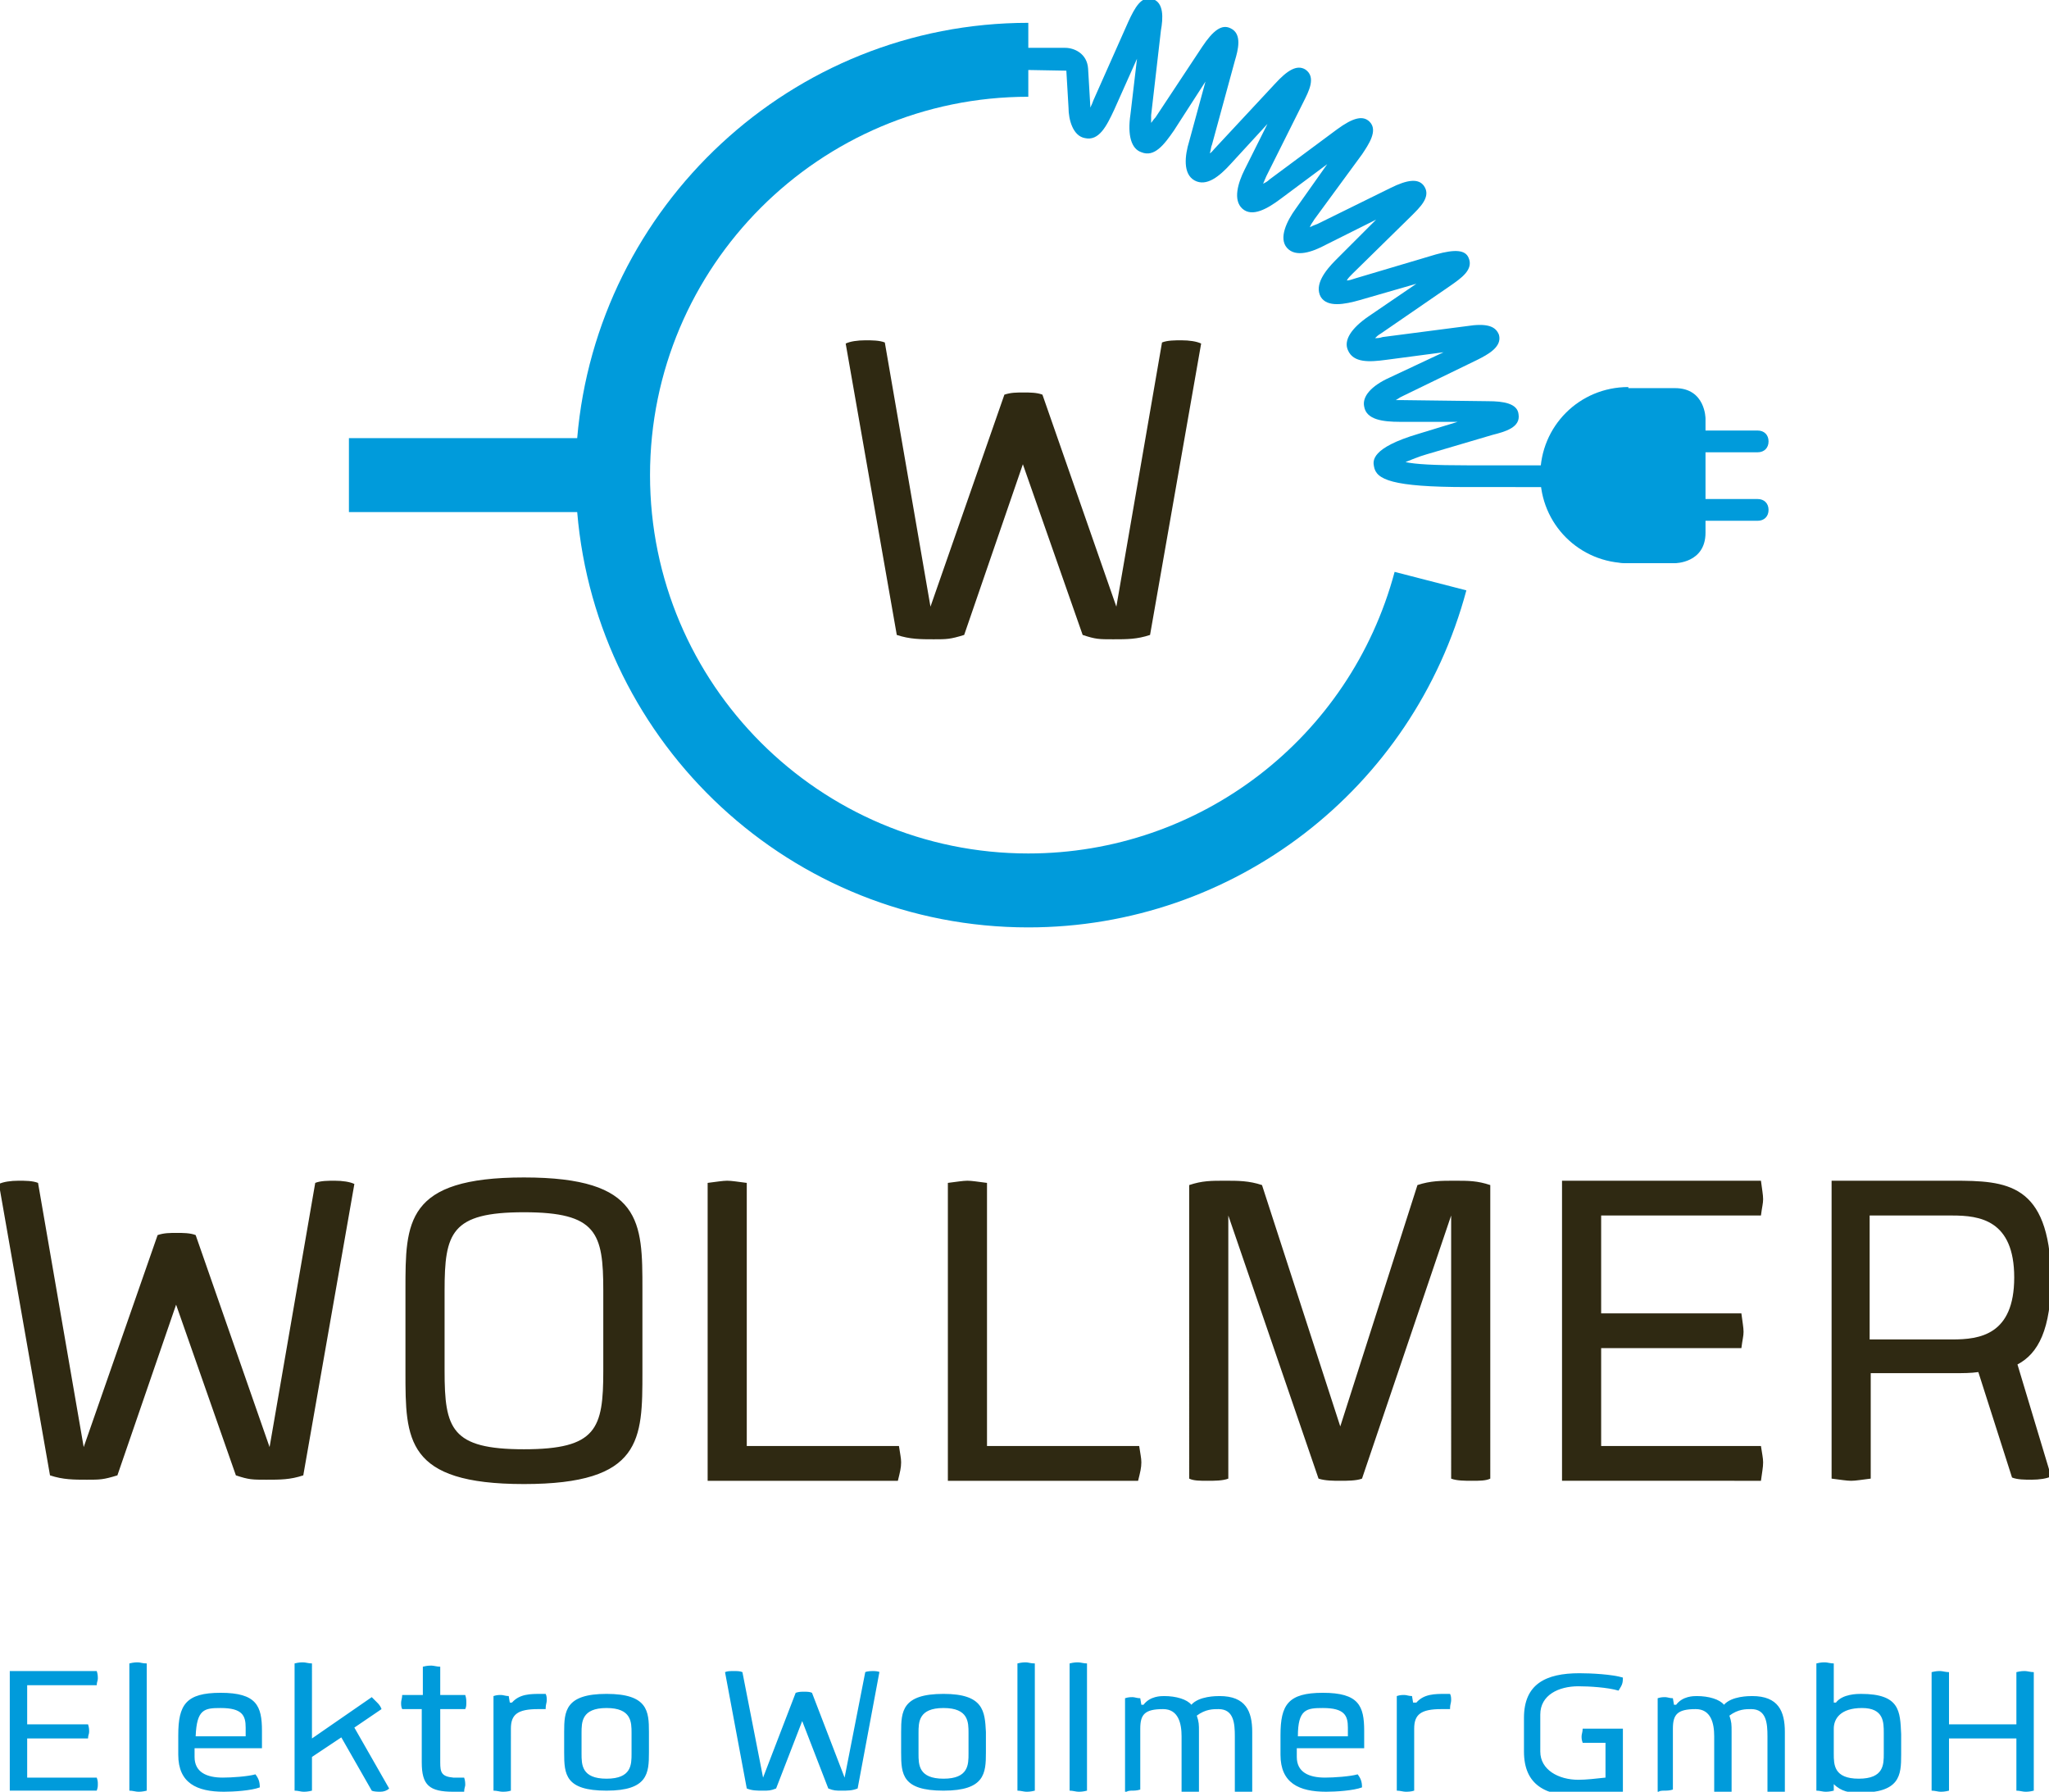 <?xml version="1.0" encoding="utf-8"?>
<!-- Generator: Adobe Illustrator 25.4.0, SVG Export Plug-In . SVG Version: 6.00 Build 0)  -->
<svg version="1.1" id="Ebene_1" xmlns="http://www.w3.org/2000/svg" xmlns:xlink="http://www.w3.org/1999/xlink" x="0px" y="0px"
	 viewBox="0 0 188.5 164.8" style="enable-background:new 0 0 188.5 164.8;" xml:space="preserve">
<style type="text/css">
	.st0{fill:#009BDB;}
	.st1{fill:#2F2912;}
</style>
<g>
	<g>
		<path class="st0" d="M94.6,85.3c-21.8,0-39.7-16.8-41.5-38.2h-21v-6.8h21C54.9,19,72.8,2.1,94.6,2.1v6.8
			c-19.2,0-34.8,15.6-34.8,34.8s15.6,34.8,34.8,34.8c15.8,0,29.6-10.6,33.7-25.9l6.6,1.7C130,72.6,113.5,85.3,94.6,85.3z"/>
		<path class="st0" d="M149.8,35.6c-4.5,0-8.1,3.6-8.1,8.1s3.6,8.1,8.1,8.1"/>
		<path class="st0" d="M146.9,49c0,0,0,2.8,2.8,2.8h4.4c0,0,2.8,0,2.8-2.8V38.5c0,0,0-2.8-2.8-2.8h-4.4c0,0-2.8,0-2.8,2.8V49
			L146.9,49z"/>
		<path class="st0" d="M161.7,47.9h-9.8c-0.6,0-1-0.4-1-1c0-0.6,0.4-1,1-1h9.8c0.6,0,1,0.4,1,1C162.7,47.5,162.3,47.9,161.7,47.9z
			 M161.7,41.6h-9.8c-0.6,0-1-0.4-1-1s0.4-1,1-1h9.8c0.6,0,1,0.4,1,1S162.3,41.6,161.7,41.6z"/>
		<path class="st0" d="M135,44.8c-7,0-8.4-0.7-8.6-1.9c-0.1-0.5-0.3-1.7,4.1-3l3.6-1.1l-5.3,0c-1.6,0-3.1-0.2-3.3-1.4
			c-0.2-0.9,0.6-1.9,2.4-2.7l4.9-2.3l-5.3,0.7c-1.5,0.2-3,0.3-3.5-0.9c-0.4-0.9,0.3-2,1.9-3.1l4.4-3l-5.2,1.5
			c-1.4,0.4-3,0.7-3.6-0.3c-0.6-1.1,0.4-2.4,1.4-3.4l3.7-3.7l-4.6,2.3c-1.3,0.7-2.8,1.2-3.6,0.3c-0.8-0.9,0-2.5,0.8-3.6l2.9-4.1
			l-4.3,3.2c-1.2,0.9-2.6,1.7-3.5,0.9c-0.9-0.8-0.4-2.4,0.2-3.6l2.1-4.2l-3.4,3.7c-1,1.1-2.2,2.1-3.3,1.5c-1.1-0.6-0.9-2.3-0.5-3.6
			l1.5-5.5L108,12c-0.9,1.3-1.8,2.5-3,2c-0.9-0.3-1.3-1.5-1-3.5l0.6-5.1l-2.1,4.7c-0.7,1.5-1.4,2.9-2.7,2.6
			c-1.1-0.2-1.5-1.7-1.5-2.8l-0.2-3.4l-5.6-0.1c-0.6,0-1-0.4-1-1c0-0.6,0.4-1,1-1h5.5c0.8,0,2,0.5,2.1,1.9l0.2,3.4
			c0,0.1,0,0.2,0,0.2c0.1-0.2,0.2-0.4,0.3-0.7l3.2-7.2c0.6-1.3,1.2-2.4,2.2-2.1c1.1,0.3,1,1.8,0.8,2.9l-0.9,7.8c0,0.2,0,0.4,0,0.7
			c0.1-0.1,0.2-0.3,0.4-0.5l4.3-6.5c1-1.5,1.8-2.1,2.6-1.7c1.1,0.5,0.7,2,0.4,3l-2.1,7.7c-0.1,0.2-0.1,0.5-0.2,0.8
			c0.2-0.1,0.3-0.3,0.6-0.6l5.4-5.8c1.1-1.2,2-1.8,2.8-1.3c1,0.7,0.3,2-0.2,3l-3.4,6.8c-0.1,0.2-0.2,0.5-0.3,0.7
			c0.2-0.1,0.4-0.2,0.6-0.4l6.2-4.6c1.5-1.1,2.4-1.3,3-0.7c0.8,0.8-0.1,2.1-0.7,3l-4.4,6c-0.1,0.2-0.3,0.4-0.4,0.7
			c0.2-0.1,0.4-0.2,0.7-0.3l6.7-3.3c1.6-0.8,2.6-0.9,3.1-0.2c0.7,1-0.4,2-1.2,2.8l-5.4,5.3c-0.2,0.2-0.4,0.4-0.5,0.6
			c0.2,0,0.5-0.1,0.8-0.2l7.4-2.2c1.8-0.5,2.7-0.4,3,0.3c0.5,1.1-0.7,1.9-1.7,2.6l-6.4,4.4c-0.2,0.1-0.4,0.3-0.5,0.4
			c0.2,0,0.4,0,0.7-0.1l7.7-1c1.9-0.3,2.7,0,3,0.8c0.3,1.1-1,1.8-2,2.3l-7,3.4c-0.2,0.1-0.3,0.2-0.5,0.3c0.2,0,0.4,0,0.6,0l7.9,0.1
			c1.4,0,2.7,0.2,2.8,1.2c0.2,1.2-1.2,1.6-2.4,1.9l-6.1,1.8c-0.7,0.2-1.4,0.5-1.9,0.7c0.9,0.2,2.6,0.3,5.8,0.3c0,0,0,0,0,0l19.8,0
			l0,0c0.6,0,1,0.4,1,1c0,0.6-0.4,1-1,1L135,44.8C135,44.8,135,44.8,135,44.8z"/>
		<path class="st1" d="M108.7,31.3c-0.6,0-1.3,0-1.8,0.2l-4.2,24.3l-6.8-19.5c-0.5-0.2-1.2-0.2-1.7-0.2c-0.7,0-1.2,0-1.8,0.2
			l-6.8,19.5l-4.2-24.3c-0.5-0.2-1.2-0.2-1.8-0.2c-0.7,0-1.4,0.1-1.8,0.3l4.7,26.8c1.2,0.4,2.2,0.4,3.4,0.4c1.2,0,1.5,0,2.8-0.4
			l5.4-15.7l5.5,15.7c1.2,0.4,1.5,0.4,2.8,0.4c1.3,0,2.2,0,3.4-0.4l4.7-26.8C110.1,31.4,109.4,31.3,108.7,31.3L108.7,31.3z"/>
		<path class="st0" d="M9,164.1c0-0.2,0-0.3-0.1-0.6H2.5v-3.6h5.6c0-0.3,0.1-0.4,0.1-0.6c0-0.2,0-0.4-0.1-0.7H2.5V155h6.4
			c0-0.3,0.1-0.4,0.1-0.6c0-0.2,0-0.4-0.1-0.7h-8v11h8C9,164.4,9,164.3,9,164.1L9,164.1z M12.7,152.9c-0.2,0-0.4,0-0.8,0.1v11.7
			c0.3,0,0.6,0.1,0.8,0.1c0.2,0,0.4,0,0.8-0.1V153C13.1,153,12.9,152.9,12.7,152.9L12.7,152.9z M20.6,164.8c0.9,0,2.5-0.1,3.3-0.4
			c0-0.5-0.1-0.8-0.4-1.2c-0.7,0.2-2.2,0.3-3,0.3c-1.5,0-2.6-0.5-2.6-1.9v-0.8h6.2v-1.6c0-2.3-0.5-3.5-3.8-3.5
			c-3.2,0-3.9,1.1-3.9,3.9v1.8C16.4,164,18.1,164.8,20.6,164.8L20.6,164.8z M20.3,157.1c2,0,2.3,0.7,2.3,1.8v0.8H18
			C18.1,157.2,18.8,157.1,20.3,157.1L20.3,157.1z M32.6,158.9l2.5-1.7c-0.1-0.3-0.3-0.5-0.4-0.6c-0.1-0.1-0.3-0.3-0.5-0.5l-5.5,3.8
			V153c-0.3,0-0.6-0.1-0.8-0.1c-0.2,0-0.4,0-0.8,0.1v11.7c0.3,0,0.6,0.1,0.8,0.1c0.2,0,0.4,0,0.8-0.1v-3.1l2.7-1.8l2.8,4.9
			c0.2,0.1,0.6,0.1,0.8,0.1c0.3,0,0.6-0.1,0.8-0.3L32.6,158.9L32.6,158.9z M40.5,162.1v-4.9h2.3c0.1-0.2,0.1-0.4,0.1-0.6
			c0-0.2,0-0.4-0.1-0.7h-2.3v-2.6c-0.3,0-0.6-0.1-0.8-0.1c-0.2,0-0.4,0-0.8,0.1v2.6H37c0,0.3-0.1,0.5-0.1,0.7c0,0.2,0,0.4,0.1,0.6
			h1.8v4.9c0,2.1,0.7,2.7,2.9,2.7h1c0-0.3,0.1-0.5,0.1-0.6c0-0.2,0-0.4-0.1-0.7h-1C40.6,163.4,40.5,163,40.5,162.1L40.5,162.1z
			 M50.2,157.1c0-0.3,0.1-0.5,0.1-0.7c0-0.2,0-0.4-0.1-0.6h-0.4c-1,0-2,0-2.7,0.8h-0.2l-0.1-0.6c-0.3,0-0.5-0.1-0.7-0.1
			c-0.2,0-0.4,0-0.7,0.1c0,0,0,0,0,8.7c0.3,0,0.6,0.1,0.8,0.1c0.2,0,0.5,0,0.8-0.1V159c0-1.3,0.6-1.8,2.5-1.8H50.2L50.2,157.1z
			 M55.8,155.8c-3.8,0-3.9,1.6-3.9,3.5v1.9c0,2,0.1,3.5,3.9,3.5c3.8,0,3.9-1.6,3.9-3.5v-1.9C59.7,157.4,59.6,155.8,55.8,155.8
			L55.8,155.8z M58.1,161.3c0,1,0,2.3-2.3,2.3c-2.3,0-2.3-1.3-2.3-2.3v-1.9c0-1,0-2.3,2.3-2.3c2.3,0,2.3,1.3,2.3,2.3V161.3
			L58.1,161.3z M80.4,153.7c-0.2,0-0.6,0-0.8,0.1l-1.9,9.7l-3-7.8c-0.2-0.1-0.5-0.1-0.7-0.1c-0.3,0-0.5,0-0.8,0.1l-3,7.8l-1.9-9.7
			c-0.2-0.1-0.5-0.1-0.8-0.1c-0.3,0-0.6,0-0.8,0.1l2,10.7c0.5,0.2,0.9,0.2,1.5,0.2c0.5,0,0.7,0,1.2-0.2l2.4-6.2l2.4,6.2
			c0.5,0.2,0.7,0.2,1.2,0.2c0.6,0,1,0,1.5-0.2l2-10.7C81,153.8,80.7,153.7,80.4,153.7L80.4,153.7z M86.8,155.8
			c-3.8,0-3.9,1.6-3.9,3.5v1.9c0,2,0.1,3.5,3.9,3.5c3.8,0,3.9-1.6,3.9-3.5v-1.9C90.6,157.4,90.5,155.8,86.8,155.8L86.8,155.8z
			 M89.1,161.3c0,1,0,2.3-2.3,2.3c-2.3,0-2.3-1.3-2.3-2.3v-1.9c0-1,0-2.3,2.3-2.3c2.3,0,2.3,1.3,2.3,2.3V161.3L89.1,161.3z
			 M94.4,152.9c-0.2,0-0.4,0-0.8,0.1v11.7c0.3,0,0.6,0.1,0.8,0.1c0.2,0,0.4,0,0.8-0.1V153C94.8,153,94.6,152.9,94.4,152.9
			L94.4,152.9z M99.2,152.9c-0.2,0-0.4,0-0.8,0.1v11.7c0.3,0,0.6,0.1,0.8,0.1c0.2,0,0.4,0,0.8-0.1V153
			C99.7,153,99.4,152.9,99.2,152.9L99.2,152.9z M104.1,164.7c0.2,0,0.5,0,0.8-0.1V159c0-1.3,0.4-1.8,2.1-1.8c1.4,0,1.7,1.3,1.7,2.5
			v5.1c0.3,0,0.6,0.1,0.8,0.1c0.2,0,0.5,0,0.8-0.1v-5.5c0-0.7,0-0.9-0.2-1.5c0.8-0.6,1.5-0.6,2-0.6c1.4,0,1.5,1.3,1.5,2.5v5.1
			c0.3,0,0.6,0.1,0.8,0.1c0.2,0,0.5,0,0.8-0.1v-5.5c0-1.9-0.6-3.3-3-3.3c-0.3,0-1.9,0-2.6,0.8c-0.4-0.5-1.4-0.8-2.5-0.8
			c-0.3,0-1.3,0-1.9,0.8h-0.2l-0.1-0.6c-0.3,0-0.5-0.1-0.7-0.1c-0.2,0-0.4,0-0.7,0.1v8.7C103.7,164.7,104,164.7,104.1,164.7
			L104.1,164.7z M122,164.8c0.9,0,2.5-0.1,3.3-0.4c0-0.5-0.1-0.8-0.4-1.2c-0.7,0.2-2.2,0.3-3,0.3c-1.5,0-2.6-0.5-2.6-1.9v-0.8h6.2
			v-1.6c0-2.3-0.5-3.5-3.8-3.5c-3.2,0-3.9,1.1-3.9,3.9v1.8C117.8,164,119.5,164.8,122,164.8L122,164.8z M121.7,157.1
			c2,0,2.3,0.7,2.3,1.8v0.8h-4.6C119.4,157.2,120.2,157.1,121.7,157.1L121.7,157.1z M133.4,157.1c0-0.3,0.1-0.5,0.1-0.7
			c0-0.2,0-0.4-0.1-0.6H133c-1,0-2,0-2.7,0.8H130l-0.1-0.6c-0.3,0-0.5-0.1-0.7-0.1c-0.2,0-0.4,0-0.7,0.1c0,0,0,0,0,8.7
			c0.3,0,0.6,0.1,0.8,0.1c0.2,0,0.5,0,0.8-0.1V159c0-1.3,0.6-1.8,2.5-1.8H133.4L133.4,157.1z M148.4,159h-2.8c0,0.3-0.1,0.5-0.1,0.7
			c0,0.2,0,0.3,0.1,0.6h2.1v3.2c-0.9,0.1-1.8,0.2-2.5,0.2c-1.8,0-3.5-0.9-3.5-2.6v-3.4c0-1.8,1.7-2.6,3.5-2.6c1,0,2.7,0.1,3.7,0.4
			c0.3-0.5,0.4-0.6,0.4-1.2c-1-0.3-2.9-0.4-4-0.4c-3.1,0-5.1,1-5.1,4.1v3.1c0,3.1,2,4.1,5.1,4.1c1.1,0,3-0.1,4-0.4V159
			C148.9,159,148.6,159,148.4,159L148.4,159z M153.1,164.7c0.2,0,0.5,0,0.8-0.1V159c0-1.3,0.4-1.8,2.1-1.8c1.4,0,1.7,1.3,1.7,2.5
			v5.1c0.3,0,0.6,0.1,0.8,0.1c0.2,0,0.5,0,0.8-0.1v-5.5c0-0.7,0-0.9-0.2-1.5c0.8-0.6,1.5-0.6,2-0.6c1.4,0,1.5,1.3,1.5,2.5v5.1
			c0.3,0,0.6,0.1,0.8,0.1c0.2,0,0.5,0,0.8-0.1v-5.5c0-1.9-0.6-3.3-3-3.3c-0.3,0-1.9,0-2.6,0.8c-0.4-0.5-1.4-0.8-2.5-0.8
			c-0.3,0-1.3,0-1.9,0.8h-0.2l-0.1-0.6c-0.3,0-0.5-0.1-0.7-0.1c-0.2,0-0.4,0-0.7,0.1v8.7C152.6,164.7,152.9,164.7,153.1,164.7
			L153.1,164.7z M171.2,155.8c-0.3,0-1.7,0-2.3,0.8h-0.2V153c-0.3,0-0.6-0.1-0.8-0.1c-0.2,0-0.4,0-0.8,0.1v11.7
			c0.3,0,0.6,0.1,0.8,0.1c0.2,0,0.4,0,0.8-0.1v-0.6c0.7,0.7,1.5,0.8,2.3,0.8c3.8,0,3.9-1.6,3.9-3.5v-1.9
			C174.8,157.4,174.8,155.8,171.2,155.8L171.2,155.8z M173.3,161.3c0,1,0,2.3-2.3,2.3c-2.3,0-2.3-1.3-2.3-2.3V159
			c0-0.9,0.6-1.9,2.6-1.9c2,0,2,1.3,2,2.3V161.3L173.3,161.3z M186.3,153.7c-0.2,0-0.4,0-0.8,0.1v4.8h-6.2v-4.8
			c-0.3,0-0.6-0.1-0.8-0.1c-0.2,0-0.4,0-0.8,0.1v10.9c0.3,0,0.6,0.1,0.8,0.1c0.2,0,0.4,0,0.8-0.1v-4.8h6.2v4.8
			c0.3,0,0.6,0.1,0.8,0.1c0.2,0,0.4,0,0.8-0.1v-10.9C186.8,153.8,186.5,153.7,186.3,153.7L186.3,153.7z"/>
		<path class="st1" d="M30.8,108.6c-0.6,0-1.3,0-1.8,0.2l-4.2,24.3L18,113.6c-0.5-0.2-1.2-0.2-1.7-0.2c-0.7,0-1.2,0-1.8,0.2
			l-6.8,19.5l-4.2-24.3c-0.5-0.2-1.2-0.2-1.8-0.2c-0.7,0-1.4,0.1-1.8,0.3l4.7,26.8c1.2,0.4,2.2,0.4,3.4,0.4c1.2,0,1.5,0,2.8-0.4
			l5.4-15.7l5.5,15.7c1.2,0.4,1.5,0.4,2.8,0.4c1.3,0,2.2,0,3.4-0.4l4.7-26.8C32.2,108.7,31.5,108.6,30.8,108.6L30.8,108.6z
			 M48.2,136.5c10.9,0,10.9-4.1,10.9-10.3v-7.6c0-6.2,0-10.3-10.9-10.3c-10.9,0-10.9,4.1-10.9,10.3v7.6
			C37.3,132.4,37.3,136.5,48.2,136.5L48.2,136.5z M48.2,111.5c6.7,0,7.3,1.9,7.3,7.2v7.4c0,5.3-0.6,7.2-7.3,7.2
			c-6.7,0-7.3-1.9-7.3-7.2v-7.4C40.9,113.4,41.5,111.5,48.2,111.5L48.2,111.5z M82.9,134.5c0-0.4-0.1-0.8-0.2-1.5h-14v-24.2
			c-0.8-0.1-1.4-0.2-1.8-0.2c-0.4,0-1,0.1-1.8,0.2v27.4h17.5C82.8,135.4,82.9,135,82.9,134.5L82.9,134.5z M105,134.5
			c0-0.4-0.1-0.8-0.2-1.5h-14v-24.2c-0.8-0.1-1.4-0.2-1.8-0.2c-0.4,0-1,0.1-1.8,0.2v27.4h17.5C104.9,135.4,105,135,105,134.5
			L105,134.5z M123.3,131.2l-7.2-22.2c-1.2-0.4-2.2-0.4-3.4-0.4c-1.3,0-2.1,0-3.3,0.4V136c0.4,0.2,1,0.2,1.7,0.2
			c0.6,0,1.4,0,1.9-0.2v-24.2l8.3,24.2c0.6,0.2,1.4,0.2,2,0.2c0.6,0,1.5,0,2-0.2l8.2-24.2V136c0.5,0.2,1.3,0.2,1.9,0.2
			c0.7,0,1.3,0,1.7-0.2V109c-1.2-0.4-2-0.4-3.3-0.4c-1.2,0-2.2,0-3.4,0.4L123.3,131.2L123.3,131.2z M162.2,134.5
			c0-0.4-0.1-0.8-0.2-1.5h-14.7v-9h12.9c0.1-0.8,0.2-1.1,0.2-1.5c0-0.4-0.1-0.9-0.2-1.7h-12.9v-9H162c0.1-0.8,0.2-1.1,0.2-1.5
			c0-0.4-0.1-0.9-0.2-1.7h-18.3v27.6H162C162.1,135.4,162.2,135,162.2,134.5L162.2,134.5z M179.7,108.6h-11.2V136
			c0.8,0.1,1.4,0.2,1.8,0.2c0.4,0,1-0.1,1.8-0.2v-9.7h7.7c0.8,0,1.5,0,2.2-0.1l3.1,9.7c0.5,0.2,1.2,0.2,1.8,0.2
			c0.7,0,1.4-0.1,1.8-0.3l-3.1-10.3c1.9-1,3.1-3.2,3.1-8.1C188.5,108.8,184.6,108.6,179.7,108.6L179.7,108.6z M179.6,123.2H172
			v-11.4h7.6c2.5,0,5.7,0.4,5.7,5.7C185.3,122.8,182.1,123.2,179.6,123.2L179.6,123.2z"/>
	</g>
</g>
</svg>
